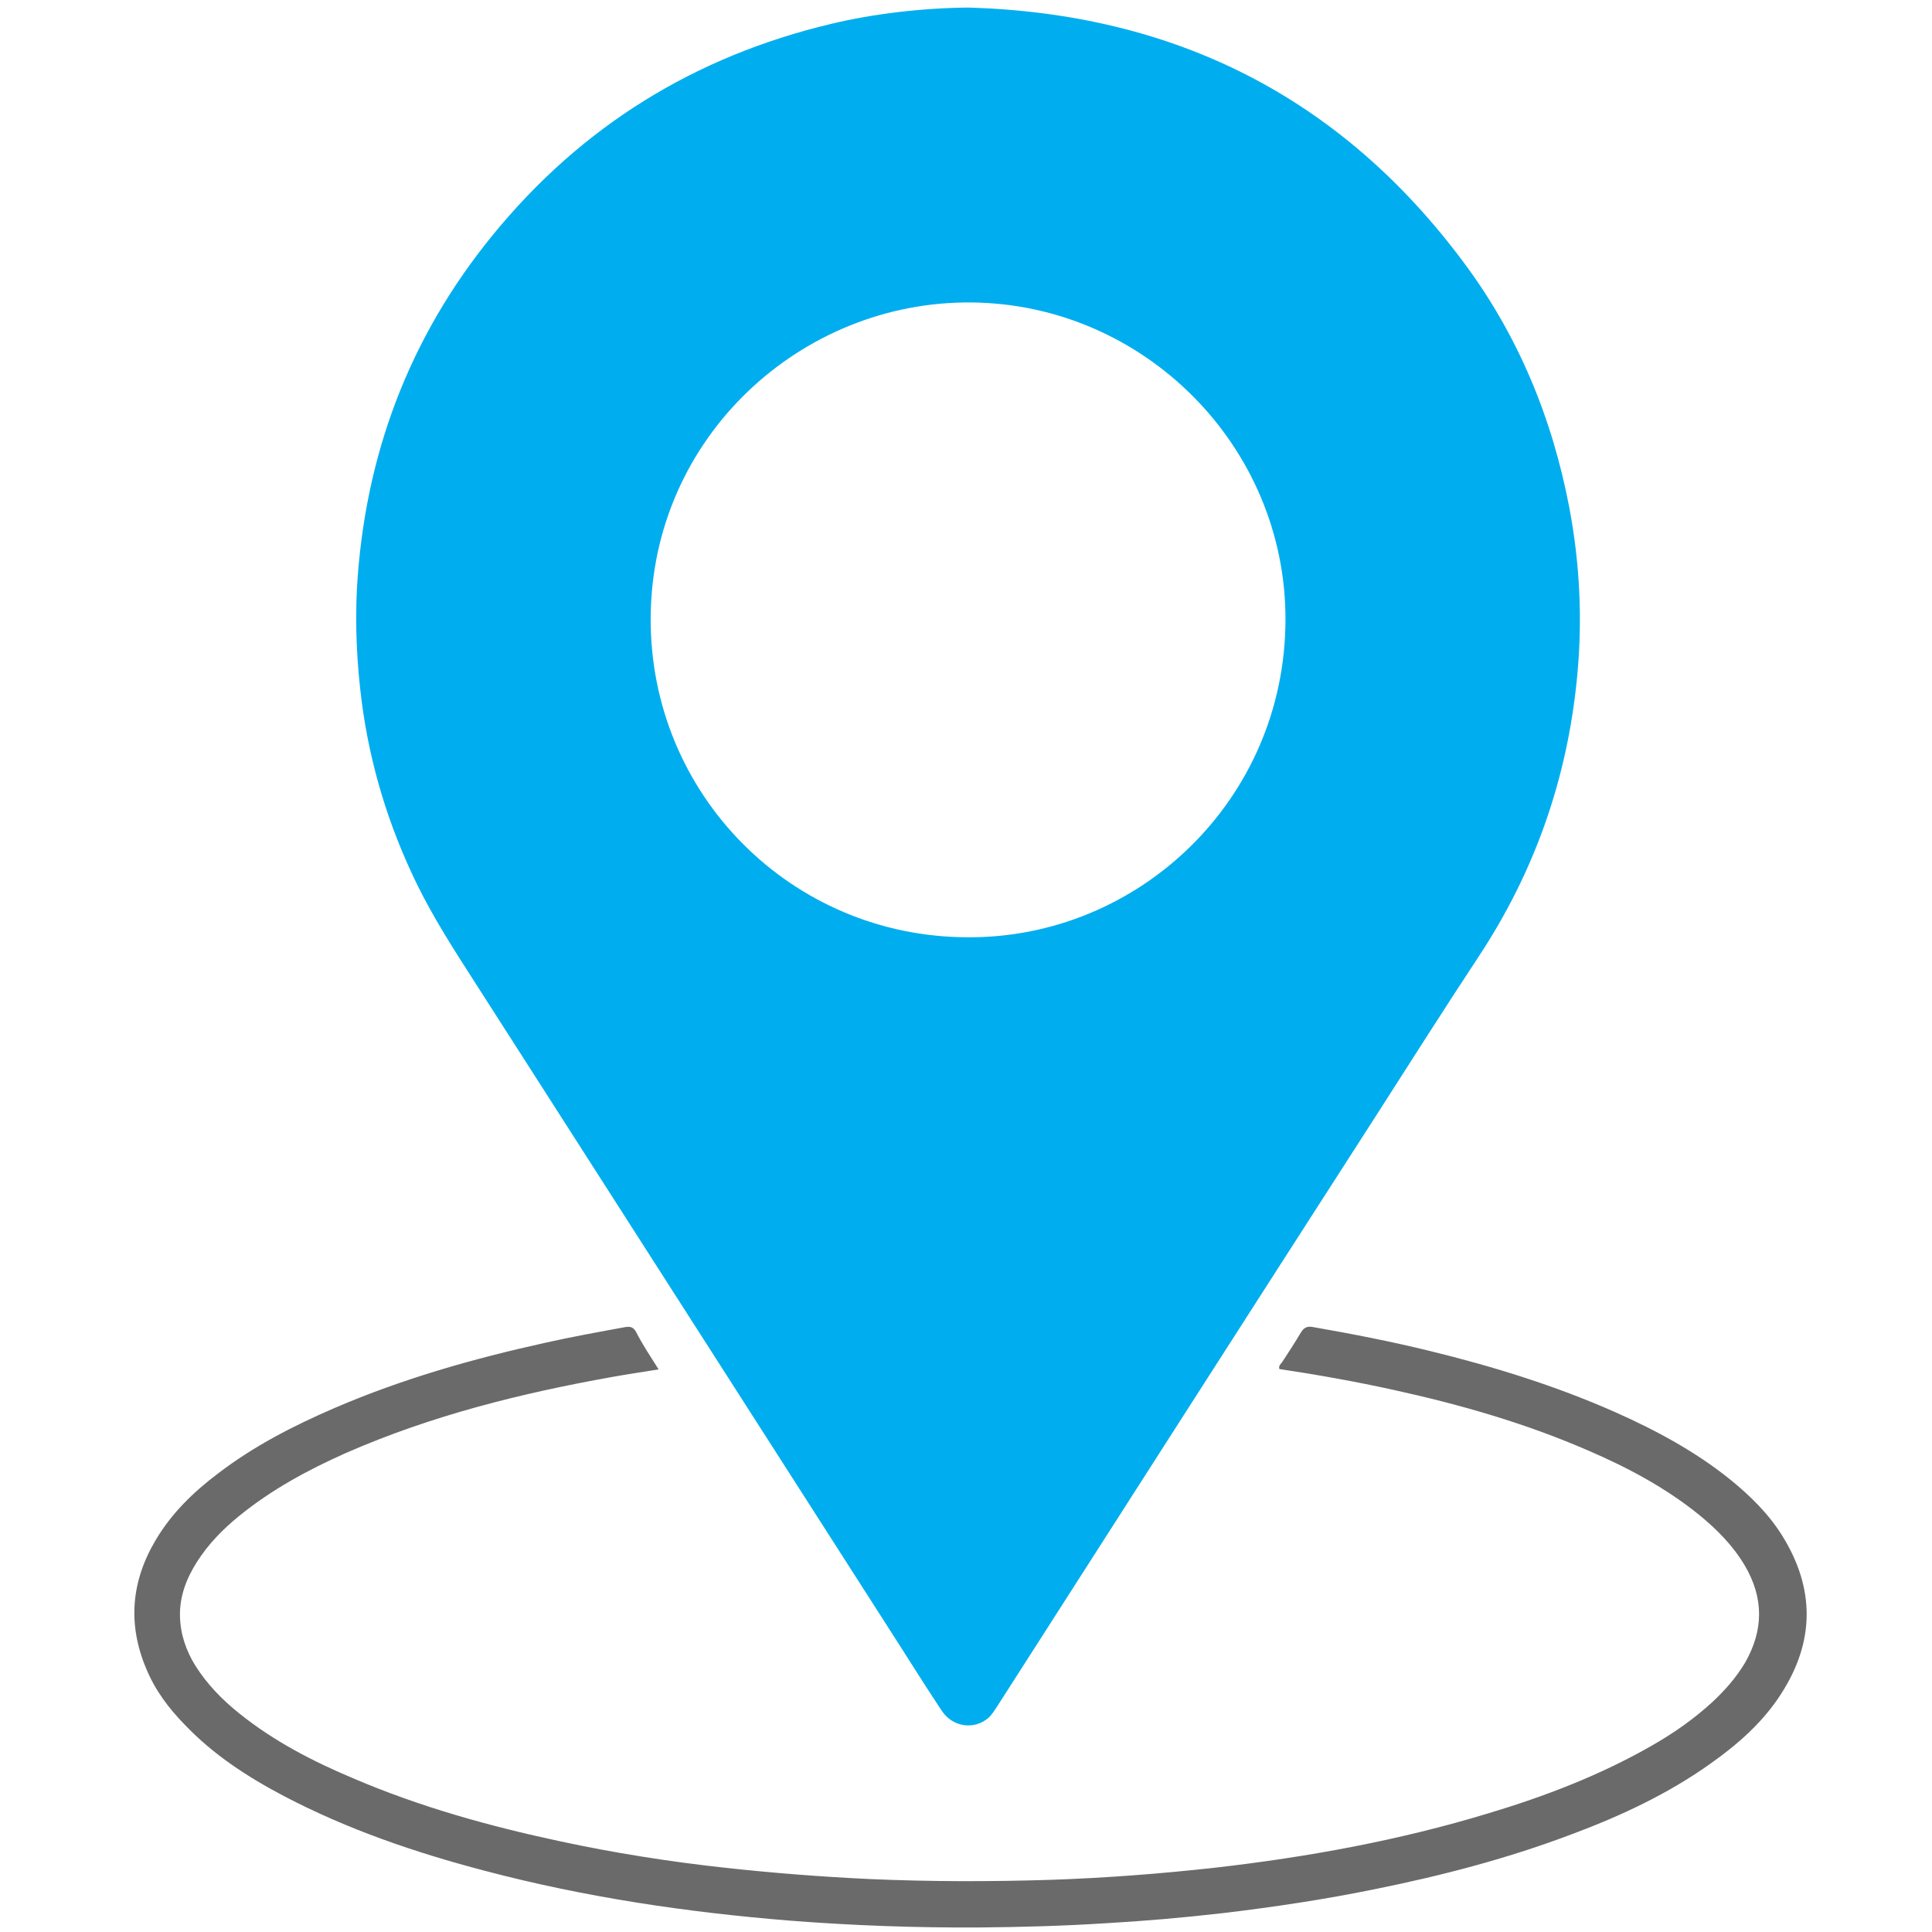 <?xml version="1.0" encoding="utf-8"?>
<!-- Generator: Adobe Illustrator 25.0.0, SVG Export Plug-In . SVG Version: 6.00 Build 0)  -->
<svg version="1.1" id="Capa_1" xmlns="http://www.w3.org/2000/svg" xmlns:xlink="http://www.w3.org/1999/xlink" x="0px" y="0px"
	 viewBox="0 0 511 511" style="enable-background:new 0 0 511 511;" xml:space="preserve">
<style type="text/css">
	.st0{fill:#00AEEF;}
	.st1{fill:#6A6A6A;}
</style>
<g>
	<path class="st0" d="M256.2,2c54.4,1.6,98.4,23.6,131,67.5c14.4,19.3,23.4,41.2,27.9,64.9c2.8,14.9,3.5,29.9,2,45
		c-2.6,26.6-11.2,51.2-26,73.6c-9.3,14.1-18.3,28.3-27.4,42.5c-33.4,51.9-66.7,103.9-100,155.9c-0.7,1-1.3,2.1-2.2,2.9
		c-3.7,3.3-9.5,2.6-12.4-1.8c-3.8-5.7-7.5-11.6-11.2-17.4c-37.5-58.5-75-117.1-112.5-175.6c-5.4-8.4-10.8-16.8-15.2-25.8
		c-7.4-15.2-12.3-31.2-14.5-47.9c-1.3-10-1.8-20.1-1.3-30.1c2-35,13.7-66.3,35.9-93.5c23.5-28.8,53.4-47.3,89.6-55.9
		C231.1,3.6,244.2,2.1,256.2,2z M255.9,247.9c45.2,0.3,83.9-36.3,84.1-83.8c0.2-46-37.4-83.7-83.1-84.1
		c-45.1-0.4-84.5,35.7-84.8,83.3C171.8,210.1,209.3,247.8,255.9,247.9z"/>
	<path class="st1" d="M174.2,362.2c-4.4,0.7-8.4,1.3-12.3,2c-24.1,4.3-47.8,10.2-70.4,20.1c-10.1,4.5-19.7,9.7-28.3,16.7
		c-4.3,3.5-8.1,7.4-11.1,12.1c-2.8,4.4-4.6,9.1-4.5,14.3c0.1,4.8,1.6,9.2,4.1,13.2c3.1,4.9,7.1,9,11.6,12.6
		c9.1,7.3,19.3,12.6,30,17.1c17.7,7.6,36.1,12.7,54.8,16.7c14.4,3.1,29,5.4,43.6,7c12.8,1.4,25.6,2.4,38.4,3
		c16,0.7,31.9,0.7,47.9,0.2c14.5-0.5,28.9-1.6,43.3-3.2c24.5-2.8,48.7-7.2,72.4-14.4c15-4.5,29.6-10.1,43.2-17.9
		c5.8-3.3,11.2-7.1,16.1-11.6c3.3-3.1,6.3-6.5,8.6-10.4c4.9-8.6,4.9-17.1-0.1-25.6c-3.2-5.4-7.5-9.7-12.3-13.6
		c-8.7-7-18.6-12.3-28.8-16.7c-16.7-7.3-34.1-12.3-51.9-16.2c-10-2.2-20.1-4-30.1-5.5c-0.3-0.8,0.3-1.3,0.7-1.8
		c1.7-2.6,3.4-5.2,5-7.9c0.8-1.3,1.7-1.7,3.2-1.4c10.3,1.8,20.6,3.8,30.8,6.3c16.8,4.1,33.3,9.2,49.1,16.2
		c10.8,4.8,21.2,10.4,30.4,17.8c5.3,4.3,10.2,9.1,13.8,14.9c8.7,14,8.6,28-0.3,41.8c-4.8,7.5-11.4,13.3-18.6,18.4
		c-11.2,8-23.6,13.8-36.4,18.6c-17.1,6.5-34.7,11.1-52.6,14.7c-13.2,2.7-26.6,4.7-40,6.3c-10.4,1.2-20.8,2.1-31.3,2.7
		c-11,0.7-22.1,1-33.1,1.1c-16.7,0.1-33.4-0.5-50.1-1.8c-27.3-2.2-54.3-6.2-80.8-13.2c-18.3-4.8-36.2-10.9-53-19.7
		c-9.7-5.1-18.8-11-26.4-19c-4.2-4.3-7.8-9.1-10.1-14.7c-5-11.8-4-23.2,2.5-34.1c4.2-7.1,10-12.7,16.5-17.6
		c9.4-7.2,19.9-12.6,30.8-17.3c17.9-7.7,36.5-13,55.5-17.2c7.1-1.6,14.3-2.9,21.4-4.2c1.3-0.2,2.1,0,2.8,1.2
		C169.9,355.6,172,358.7,174.2,362.2z"/>
</g>
</svg>
